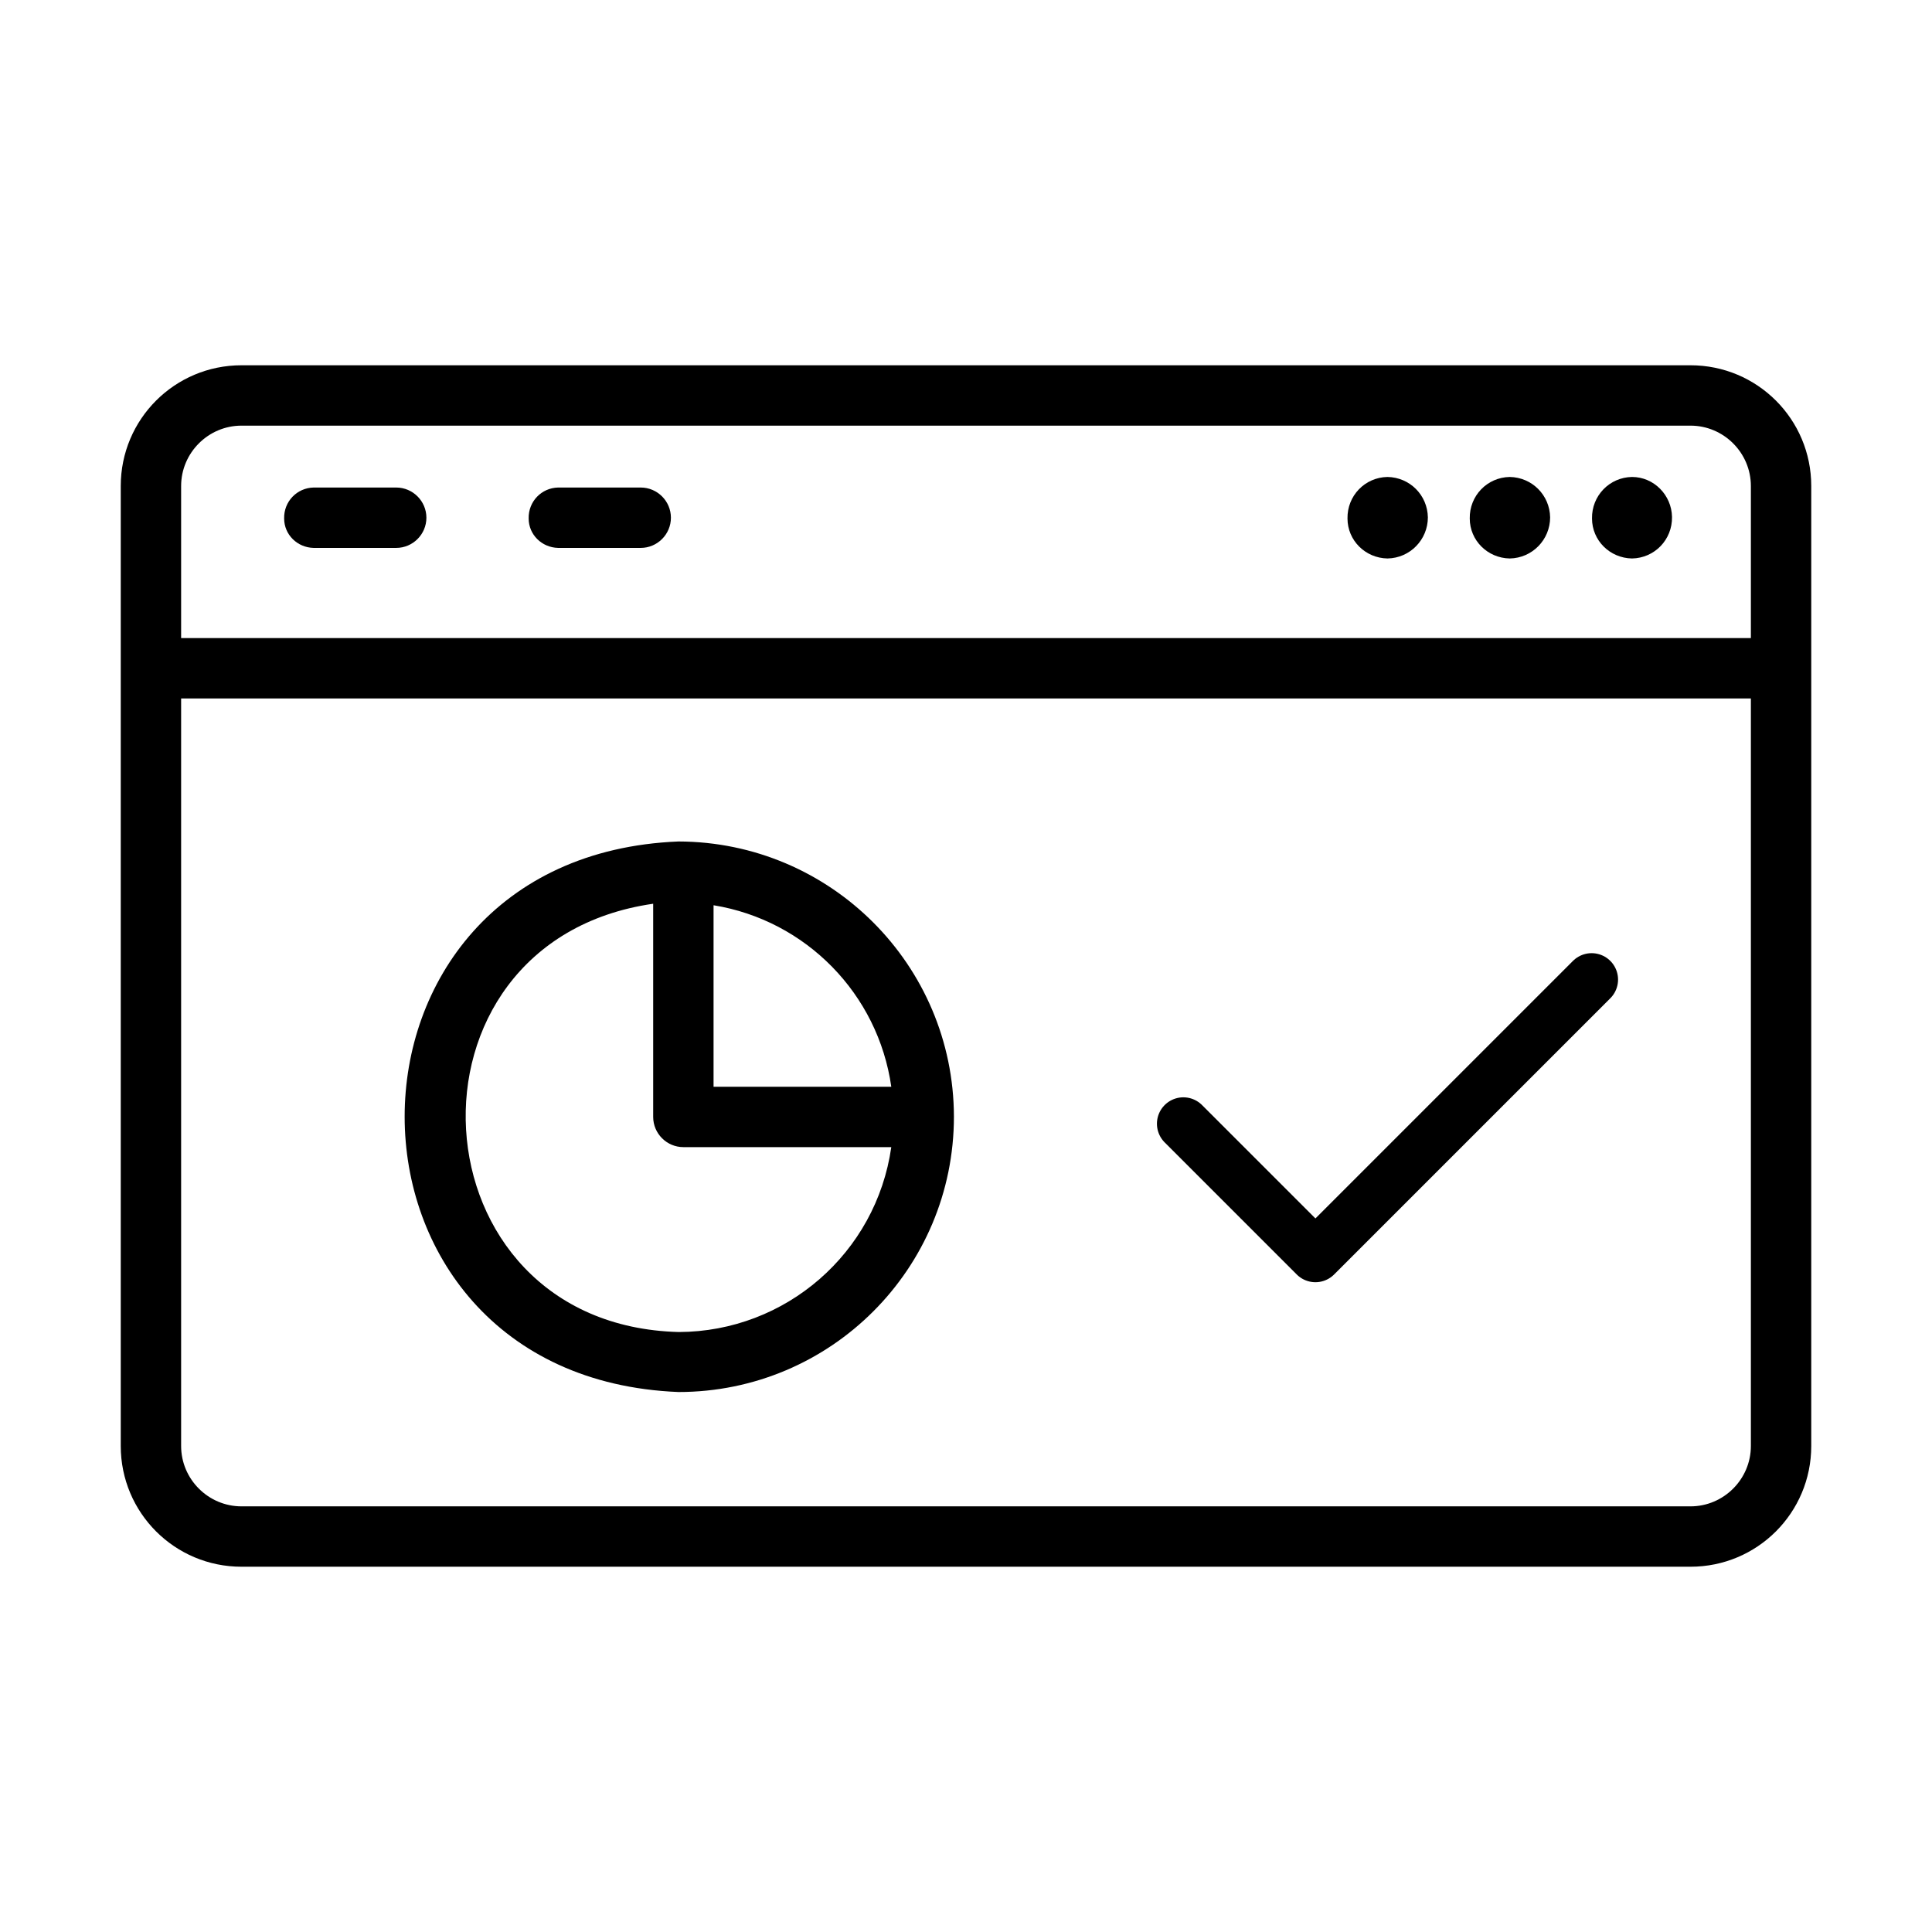 <?xml version="1.0" encoding="utf-8"?>
<!-- Generator: Adobe Illustrator 25.4.1, SVG Export Plug-In . SVG Version: 6.00 Build 0)  -->
<svg version="1.1" id="Line" xmlns="http://www.w3.org/2000/svg" xmlns:xlink="http://www.w3.org/1999/xlink" x="0px" y="0px"
	 viewBox="0 0 512 512" style="enable-background:new 0 0 512 512;" xml:space="preserve">
<style type="text/css">
	.st0{fill:none;stroke:#000000;stroke-width:14;stroke-linecap:round;stroke-linejoin:round;stroke-miterlimit:10;}
</style>
<g>
	<path d="M448,96.8H64c-17.7,0-32,14.3-32,32v254.4c0,17.7,14.3,32,32,32h384c17.7,0,32-14.3,32-32V128.8
		C480,111.1,465.7,96.8,448,96.8z M64,112.8h384c8.8,0,16,7.2,16,16v40.3H48v-40.3C48,120,55.2,112.8,64,112.8z M448,399.2H64
		c-8.8,0-16-7.2-16-16V185.1h416v198.1C464,392,456.8,399.2,448,399.2z"/>
	<path d="M367.7,148c6-0.1,10.7-5,10.7-10.9c-0.1-5.9-4.8-10.6-10.7-10.7c-6,0.1-10.7,5-10.6,11C357.1,143.2,361.8,147.9,367.7,148z
		"/>
	<path d="M400.1,148c6-0.1,10.7-5,10.7-10.9c-0.1-5.9-4.8-10.6-10.7-10.7c-6,0.1-10.7,5-10.6,11C389.5,143.2,394.2,147.9,400.1,148z
		"/>
	<path d="M432.5,148c6-0.1,10.7-5,10.6-11c-0.1-5.8-4.8-10.6-10.6-10.6c-6,0.1-10.7,5-10.6,11C421.9,143.2,426.6,147.9,432.5,148z"
		/>
	<path d="M83.1,145.2h21.9c4.4,0,8-3.6,8-8s-3.6-8-8-8H83.1c-4.4,0.1-7.9,3.7-7.8,8.2C75.3,141.7,78.8,145.1,83.1,145.2z"/>
	<path d="M147.9,145.2h21.9c4.4,0,8-3.6,8-8s-3.6-8-8-8h-21.9c-4.4,0.1-7.9,3.7-7.8,8.2C140.1,141.7,143.6,145.1,147.9,145.2z"/>
	<path d="M252.8,295.9c-0.1-40.2-32.7-72.8-73-72.9c-96.8,3.9-96.7,142,0,145.9C220.2,368.9,252.8,336.2,252.8,295.9z M236.2,288
		h-47.1v-48.1C213.6,243.9,232.7,263.4,236.2,288z M179.9,353c-71.2-1.8-76.9-103.4-6.8-113.5l0,56.5c0,4.4,3.6,8,8,8c0,0,0,0,0,0
		h55.1C232.2,332.1,208.2,352.9,179.9,353z"/>
	<polyline class="st0" points="313.6,297.8 348.6,332.8 421.8,259.6 	"/>
</g>
</svg>
